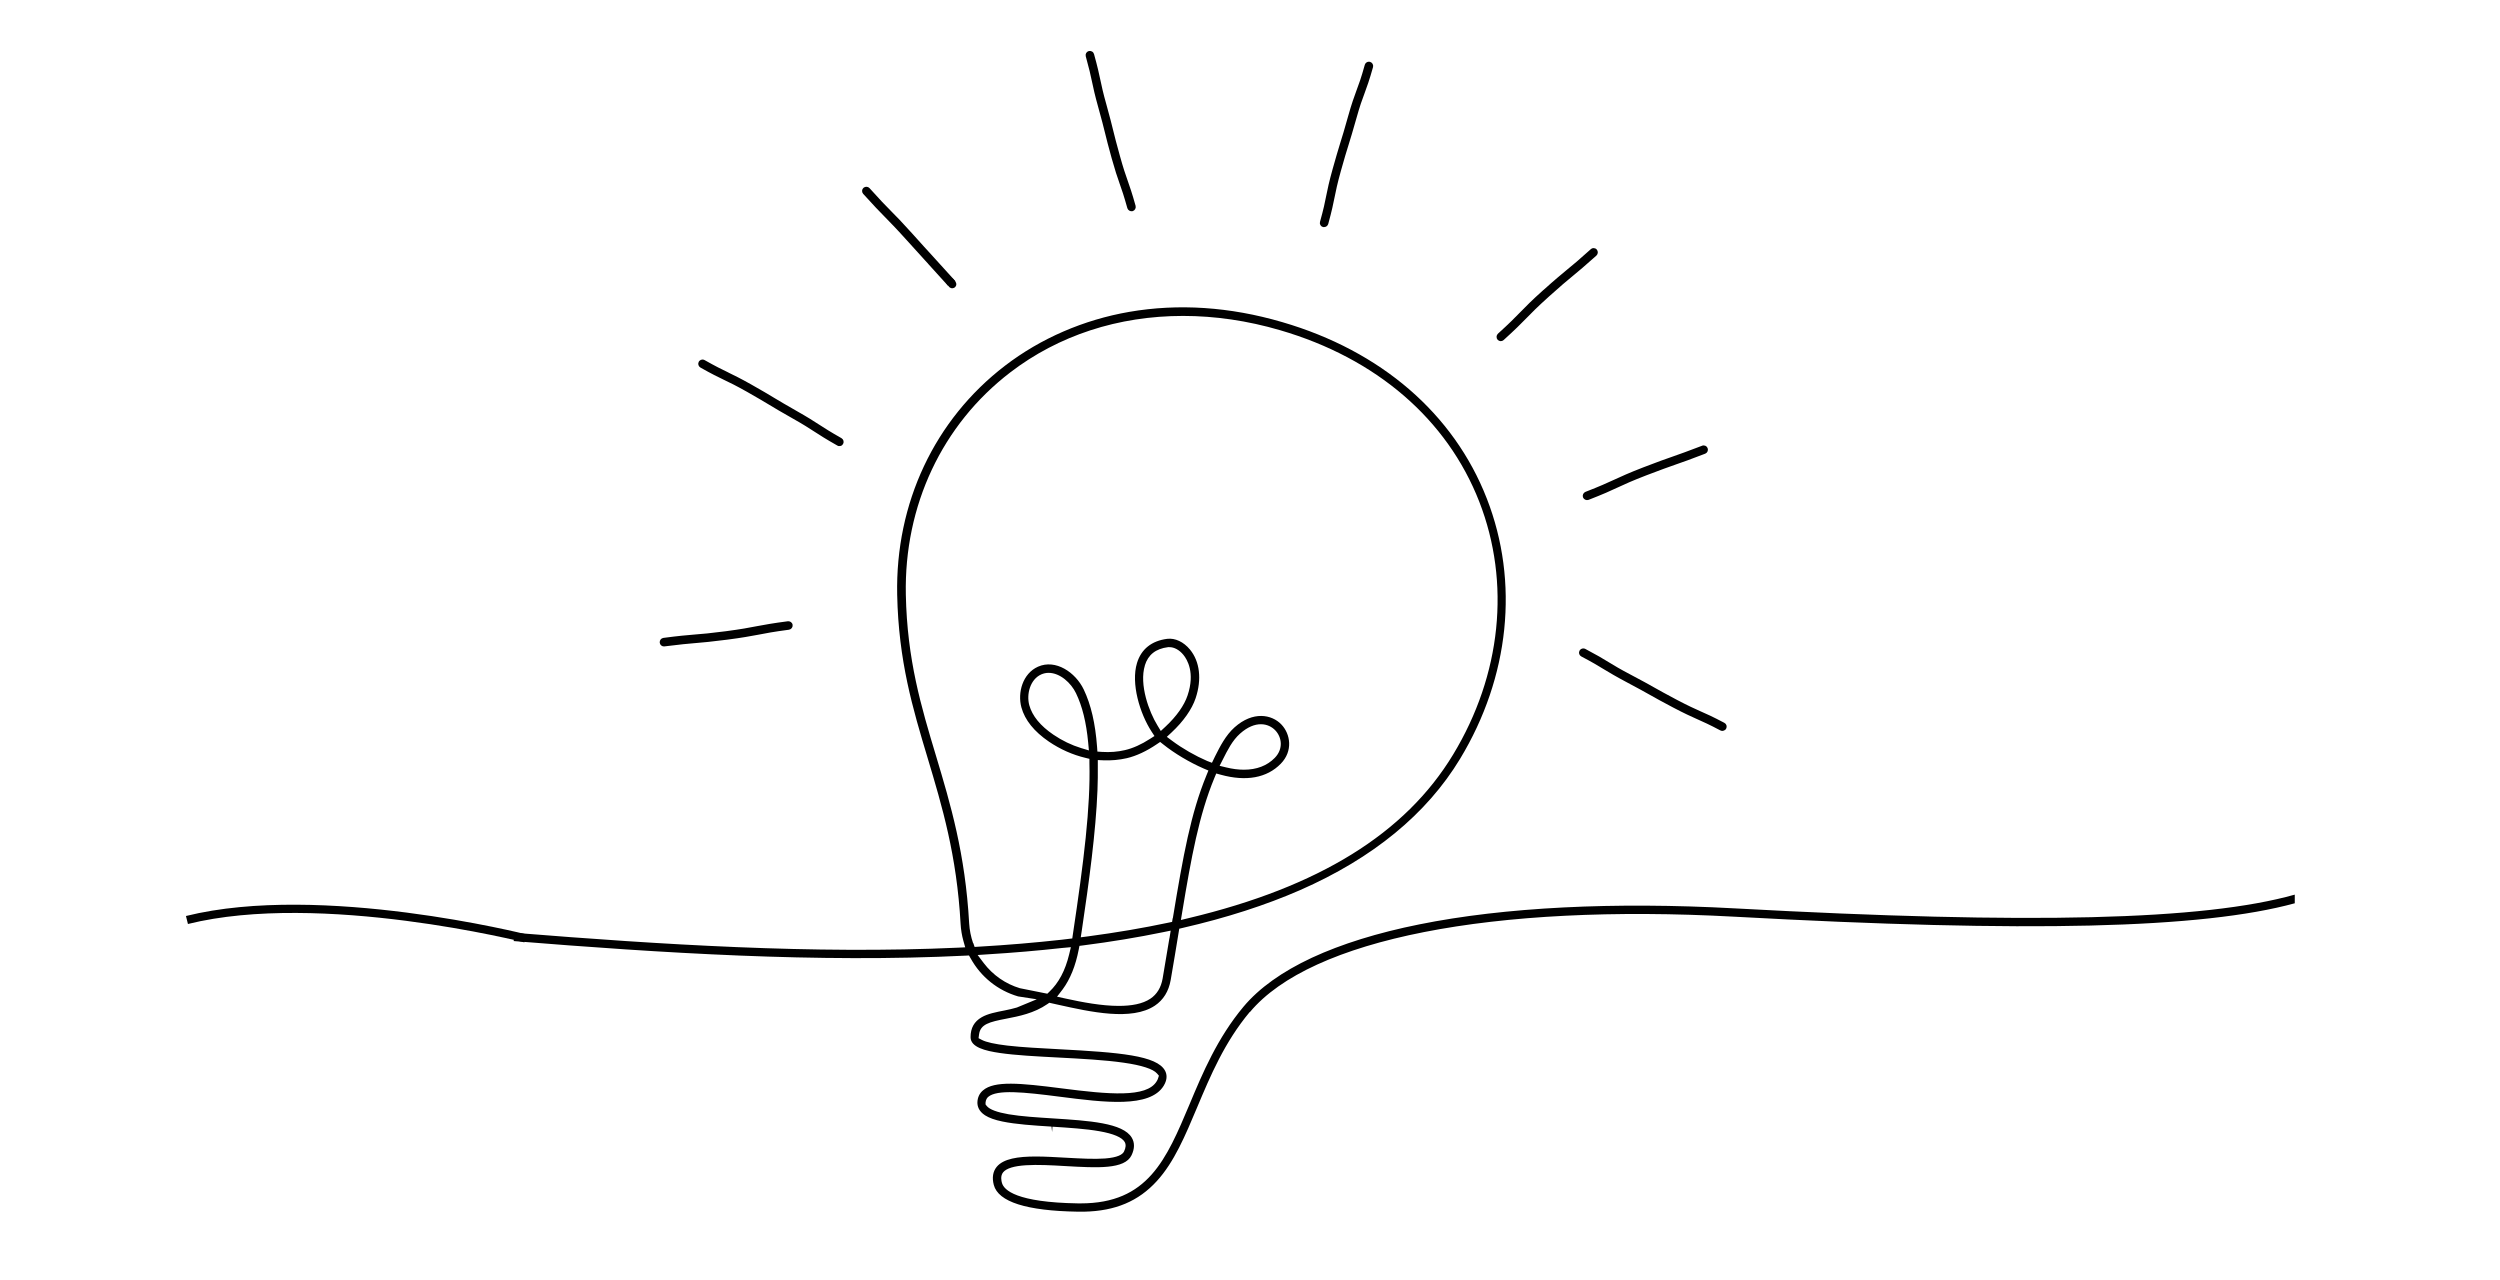 <?xml version="1.0" encoding="UTF-8"?>
<svg xmlns="http://www.w3.org/2000/svg" id="Layer_1" viewBox="0 0 303.56 155.38">
  <path d="m151.77,122.89c7.4-8.86,29.4-13.19,58.85-11.58,35.72,1.96,56.76,1.45,68.02-1.63v-1.05c-11.07,3.12-32.1,3.63-67.96,1.67-14.76-.81-28.02-.14-38.33,1.94-5.08,1.02-9.47,2.39-13.05,4.05-3.62,1.69-6.42,3.69-8.31,5.95-3.17,3.79-4.97,8.07-6.55,11.85-2.83,6.72-5.06,12.03-13.22,12.03-.11,0-.21,0-.32,0-7.49-.12-9-1.61-9.24-2.49-.06-.21-.22-.84.15-1.29.4-.48,1.33-.76,2.77-.85,1.4-.09,3.12,0,4.78.1,3.89.22,7.21.42,8.04-1.32.38-.8.39-1.51.03-2.12-1.06-1.81-5.22-2.07-9.61-2.35-1.88-.12-3.83-.24-5.35-.5-1.39-.24-2.3-.58-2.64-.99l-.16-.2v-.25c.04-.37.2-.56.32-.67,1.08-.92,4.29-.59,8.71-.02,5.38.69,10.92,1.4,12.6-1.33.5-.82.37-1.44.17-1.82-.98-1.86-5.53-2.23-12.9-2.62-2.19-.12-4.45-.23-6.25-.44-1.52-.18-2.57-.41-3.1-.69l-.4-.21.06-.45c.16-1.25,1.25-1.52,3.32-1.92,1.5-.29,3.36-.65,4.98-1.77l.23-.16.27.06c.25.05.5.11.76.17,4,.89,8.97,2,11.79.12,1.03-.69,1.68-1.74,1.92-3.11.36-2.07.67-3.97.97-5.8l.07-.43.42-.1c5.31-1.22,10.1-2.77,14.26-4.59,8.84-3.88,15.37-9.24,19.42-15.94,6.01-9.94,7.2-21.45,3.25-31.59-4.02-10.32-12.85-17.94-24.86-21.44-6.36-1.86-12.6-2.27-18.56-1.24-5.54.96-10.76,3.22-15.09,6.54-8.55,6.55-13.32,16.69-13.09,27.82.17,8.05,1.88,13.76,3.7,19.82,1.75,5.84,3.54,11.8,4,20.14.04.68.15,1.38.34,2.06l.22.78-.81.04c-17.6.81-36.22-.38-53.74-1.79-.1.31-.19.63-.29.99,17.92,1.45,36.96,2.66,54.9,1.77l.4-.02.2.35c1.25,2.26,3.3,3.9,5.76,4.62l2.27.35-2.42,1c-.52.14-.92.25-1.46.35-1.07.21-2.07.4-2.81.83-.91.52-1.35,1.31-1.35,2.42,0,1.23,1.79,1.66,3.55,1.92,1.9.28,4.41.41,7.06.55,2.85.15,5.71.3,7.98.63,2.19.31,3.59.77,4.05,1.31l.23.27-.11.34c-.04.12-.09.23-.17.35-1.22,2-5.77,1.59-11.58.84-4.99-.64-8.11-.94-9.5.25-.43.36-.66.86-.68,1.45-.01.44.14,1.07.93,1.58.49.31,1.17.56,2.1.75,1.63.34,3.74.48,5.97.62l.07.66.04-.65c2,.13,4.06.26,5.7.55,1.71.3,2.74.74,3.07,1.3.18.31.15.7-.08,1.17h0c-.18.36-.76.72-2.3.84-1.32.1-3.04,0-4.7-.09-1.29-.07-2.55-.15-3.7-.15-2.17,0-3.94.26-4.76,1.26-.46.57-.58,1.3-.35,2.19.54,2.06,3.97,3.15,10.2,3.25h.78c3.78-.08,6.59-1.27,8.82-3.72,2.11-2.31,3.45-5.52,4.88-8.92,1.64-3.9,3.33-7.93,6.4-11.61Zm-9.78-8.95c-.26,1.55-.52,3.16-.82,4.88h0c-.19,1.09-.69,1.91-1.48,2.44-.96.65-2.32.88-3.85.88-2.06,0-4.41-.44-6.49-.9l-1-.22.69-.9c.9-1.22,1.56-2.84,1.94-4.81l.09-.46.47-.06c3.36-.43,6.62-.97,9.68-1.6l.93-.19-.15.93Zm.4-2.44l-.07.44-.43.09c-3.05.65-6.35,1.21-9.8,1.67l-.86.11.13-.85c.87-5.83,1.7-11.93,1.9-17.02.04-1.01.05-2.01.04-2.96v-.69s.68.03.68.03c.97.04,1.93-.05,2.85-.26,1.15-.27,2.41-.86,3.64-1.7l.4-.27.38.3c1.36,1.09,3.19,2.18,4.89,2.92l.59.25-.24.59c-1.9,4.63-2.81,9.64-4.08,17.34Zm-3.38-30.7c.4-1.3,1.32-2.03,2.82-2.22h.16c.58-.01,1.22.34,1.7.93.46.56,1.44,2.17.51,4.93-.4,1.21-1.35,2.55-2.67,3.78l-.58.54-.41-.68c-1.01-1.64-2.24-4.94-1.52-7.29Zm-20.86,33.7c-.26-.76-.42-1.56-.47-2.37-.47-8.48-2.27-14.5-4.02-20.33-1.81-6.01-3.51-11.67-3.67-19.59-.22-10.81,4.4-20.65,12.69-27,5.85-4.48,13.1-6.85,20.97-6.85,3.88,0,7.84.58,11.77,1.73,11.7,3.41,20.29,10.81,24.2,20.83,3.83,9.84,2.68,21.02-3.17,30.69-5.8,9.6-16.31,16.1-32.11,19.87l-.95.23.16-.97c1.11-6.69,2.04-11.78,3.91-16.29l.22-.53.55.15c3.08.85,5.6.39,7.28-1.33,1.52-1.55,1.18-3.62.08-4.77-1.17-1.23-3.45-1.65-5.69.35-1.08.97-1.76,2.32-2.36,3.51l-.38.79-.58-.22c-1.44-.62-3-1.51-4.27-2.46l-.63-.47.57-.53c1.44-1.34,2.48-2.82,2.93-4.17.76-2.29.51-4.44-.69-5.9-.77-.93-1.8-1.42-2.77-1.3-1.88.24-3.15,1.25-3.66,2.93-.76,2.48.34,6.13,1.76,8.32l.36.55-.55.35c-1.03.67-2.08,1.14-3.03,1.36-.89.21-1.82.28-2.78.22l-.57-.04-.04-.57c-.21-2.85-.74-5.13-1.62-6.97-1-2.08-3.41-3.72-5.55-2.77-1.88.84-2.5,3.17-2.02,4.94.42,1.54,1.55,2.94,3.34,4.16,1.39.94,2.88,1.6,4.43,1.97l.49.12v.5c.14,5.32-.67,11.91-2.01,20.82l-.07.49-1.34.16c-3.16.35-6.54.64-10.03.84l-.49.03-.16-.46Zm29.94-21.51l.37-.73c.61-1.21,1.18-2.35,2.11-3.18,1.86-1.66,3.47-1.25,4.28-.4.79.83,1.01,2.25-.07,3.35-.93.95-2.2,1.43-3.74,1.43-.67,0-1.39-.09-2.16-.28l-.79-.19Zm-15.87-1.87l-.93-.28c-1.18-.36-2.32-.91-3.38-1.63-1.59-1.08-2.57-2.28-2.93-3.58-.36-1.32.09-3.13,1.45-3.74.28-.12.57-.19.89-.19h0c1.41,0,2.74,1.24,3.33,2.47.77,1.59,1.25,3.55,1.48,5.99l.09.97Zm-8.36,28.88c-1.77-.53-3.29-1.59-4.42-3.07l-.73-.97,1.21-.08c3.11-.19,6.15-.45,9.02-.77l1.09-.1-.21.88c-.48,1.98-1.27,3.46-2.41,4.54l-.24.23-3.29-.66Z" stroke-width="0"></path>
  <path d="m196.37,59.08c.88-.41,1.71-.79,3.49-1.48,1.77-.68,2.68-1,3.56-1.31.89-.31,1.81-.63,3.59-1.32.2-.08.3-.31.22-.51-.04-.1-.11-.18-.21-.22-.05-.02-.11-.03-.16-.03-.05,0-.09,0-.14.03-1.77.68-2.68,1-3.56,1.31-.89.31-1.81.63-3.59,1.32-1.76.68-2.64,1.09-3.49,1.48-.92.42-1.74.8-3.52,1.49-.2.08-.3.31-.23.51.08.2.32.3.51.23,1.8-.7,2.68-1.1,3.53-1.5Z" stroke="#000" stroke-width=".25"></path>
  <path d="m160.67,27.45c-.21-.06-.33-.28-.27-.48.44-1.58.6-2.36.77-3.23.16-.8.33-1.62.77-3.2.39-1.4.63-2.19.86-2.95l.07-.23c.24-.77.49-1.57.93-3.16.45-1.61.75-2.41,1.03-3.18.28-.74.56-1.5,1.01-3.12.03-.1.09-.18.18-.23.06-.03.13-.05.19-.05.04,0,.07,0,.11.01.21.06.33.28.28.48-.45,1.62-.75,2.41-1.03,3.18-.28.74-.56,1.5-1.01,3.11-.44,1.57-.69,2.37-.94,3.18-.24.77-.49,1.57-.93,3.16-.43,1.56-.6,2.36-.76,3.18-.15.75-.32,1.6-.77,3.24-.05.17-.2.29-.38.29h-.1Z" stroke="#000" stroke-width=".25"></path>
  <path d="m136.07,22.26c.26.73.52,1.48.94,2.99h0c.06.2.31.32.48.27.21-.06.33-.28.28-.49-.43-1.55-.71-2.33-.95-3.02-.29-.82-.54-1.54-.96-3.06-.43-1.53-.62-2.31-.81-3.07-.19-.79-.39-1.57-.81-3.09-.43-1.52-.59-2.3-.75-3.05-.17-.8-.34-1.6-.77-3.14-.03-.1-.09-.19-.19-.24-.09-.05-.2-.06-.3-.04-.21.06-.33.28-.27.49.42,1.51.58,2.26.75,3.05.17.81.34,1.61.77,3.15.43,1.53.62,2.31.81,3.07.19.78.39,1.57.81,3.09.42,1.5.68,2.27.94,3l.03.1Z" stroke="#000" stroke-width=".25"></path>
  <path d="m209.43,88.5s.05-.06.06-.09c.1-.19.03-.43-.17-.53-1.42-.75-2.18-1.09-2.85-1.38-.78-.35-1.48-.66-2.89-1.4-1.4-.74-2.11-1.14-2.79-1.52-.7-.4-1.41-.79-2.81-1.53-1.39-.73-2.04-1.13-2.73-1.55-.7-.43-1.4-.85-2.82-1.6-.06-.03-.12-.04-.18-.04-.14,0-.28.08-.35.21-.1.19-.03.43.17.53,1.39.73,2.04,1.13,2.73,1.55.7.42,1.39.84,2.82,1.6,1.4.74,2.11,1.14,2.79,1.52.7.4,1.41.79,2.81,1.53,1.39.73,2.13,1.06,2.84,1.38l.09.04c.73.33,1.43.63,2.8,1.36h0c.15.08.34.05.47-.08Z" stroke="#000" stroke-width=".25"></path>
  <path d="m88.37,45.34c.7.34,1.43.69,2.78,1.45,1.38.78,2.07,1.19,2.76,1.61.67.4,1.36.82,2.74,1.6,1.38.78,2.06,1.22,2.77,1.68.65.42,1.31.85,2.69,1.63.19.11.26.35.15.54-.05.09-.13.16-.23.18-.1.03-.21.02-.3-.04-1.38-.78-2.06-1.22-2.77-1.68-.68-.44-1.32-.86-2.69-1.63-1.38-.78-2.07-1.19-2.76-1.61-.67-.4-1.36-.82-2.74-1.6-1.39-.78-2.07-1.11-2.85-1.48-.7-.34-1.42-.68-2.81-1.47-.19-.11-.26-.35-.15-.54.02-.03.04-.06.06-.08.08-.08.18-.12.28-.12.07,0,.13.02.19.05h0c1.36.77,2.08,1.12,2.77,1.45l.1.05Z" stroke="#000" stroke-width=".25"></path>
  <path d="m112.81,31.97l.07.08c.56.61,1.18,1.29,2.25,2.48l.7-.4c-1.19-1.32-1.84-2.03-2.44-2.69l-.19-.21-.09-.1c-.59-.64-1.24-1.35-2.4-2.65-1.29-1.43-1.96-2.12-2.62-2.78-.69-.7-1.33-1.35-2.6-2.77-.14-.16-.39-.17-.56-.03-.16.14-.17.39-.03.55,1.31,1.46,2.01,2.17,2.62,2.79.68.7,1.33,1.35,2.6,2.76,1.12,1.24,1.76,1.95,2.33,2.57l.24.26.12.13Z" stroke="#000" stroke-width=".25"></path>
  <path d="m84.45,77.96c.93-.08,1.89-.16,3.81-.41,1.86-.24,2.8-.42,3.72-.59.97-.19,1.91-.37,3.8-.62.21-.03.37-.23.34-.44-.01-.11-.07-.2-.15-.26-.07-.05-.15-.08-.24-.08-.02,0-.03,0-.05,0-1.85.24-2.8.42-3.72.59-1.03.2-1.93.37-3.81.62-1.91.25-2.86.33-3.77.4-.95.08-1.92.16-3.81.41-.1.01-.2.07-.26.15-.06.08-.09.19-.08.29h0c.02.2.19.35.39.35,1.96-.25,2.91-.33,3.82-.41Z" stroke="#000" stroke-width=".25"></path>
  <path d="m187.46,35.33c-1.4,1.26-2.08,1.95-2.73,2.62-.71.73-1.36,1.39-2.76,2.66-.16.15-.17.4-.03.56.07.08.17.12.27.13.1.01.2-.03.28-.1,1.4-1.27,2.08-1.95,2.73-2.62.68-.7,1.35-1.38,2.77-2.66,1.45-1.31,2.18-1.91,2.87-2.48.73-.61,1.48-1.22,2.9-2.5.16-.15.17-.4.03-.56h0c-.08-.09-.18-.13-.29-.13-.08,0-.15.02-.22.07-1.47,1.33-2.2,1.93-2.91,2.51-.73.61-1.48,1.22-2.9,2.5Z" stroke="#000" stroke-width=".25"></path>
  <path d="m115.04,34.58l.23.28s.1.08.16.1c.06.03.12.05.19.04.07,0,.13-.01.19-.04.06-.02.12-.05.16-.1l.08-.1c.05-.08.07-.16.07-.25l-.02-.13c-.02-.08-.07-.16-.13-.22l-.23-.28s-.1-.08-.16-.1c-.06-.03-.12-.05-.19-.04-.07,0-.13.01-.19.04-.06.02-.12.05-.16.1l-.08.1c-.05.08-.07.16-.07.25l.02.13c.02.08.07.16.13.22h0Z" stroke-width="0"></path>
  <path d="m63.79,113.94s-24.83-6.27-41.09-2.23" fill="none" stroke="#000" stroke-miterlimit="10"></path>
</svg>
